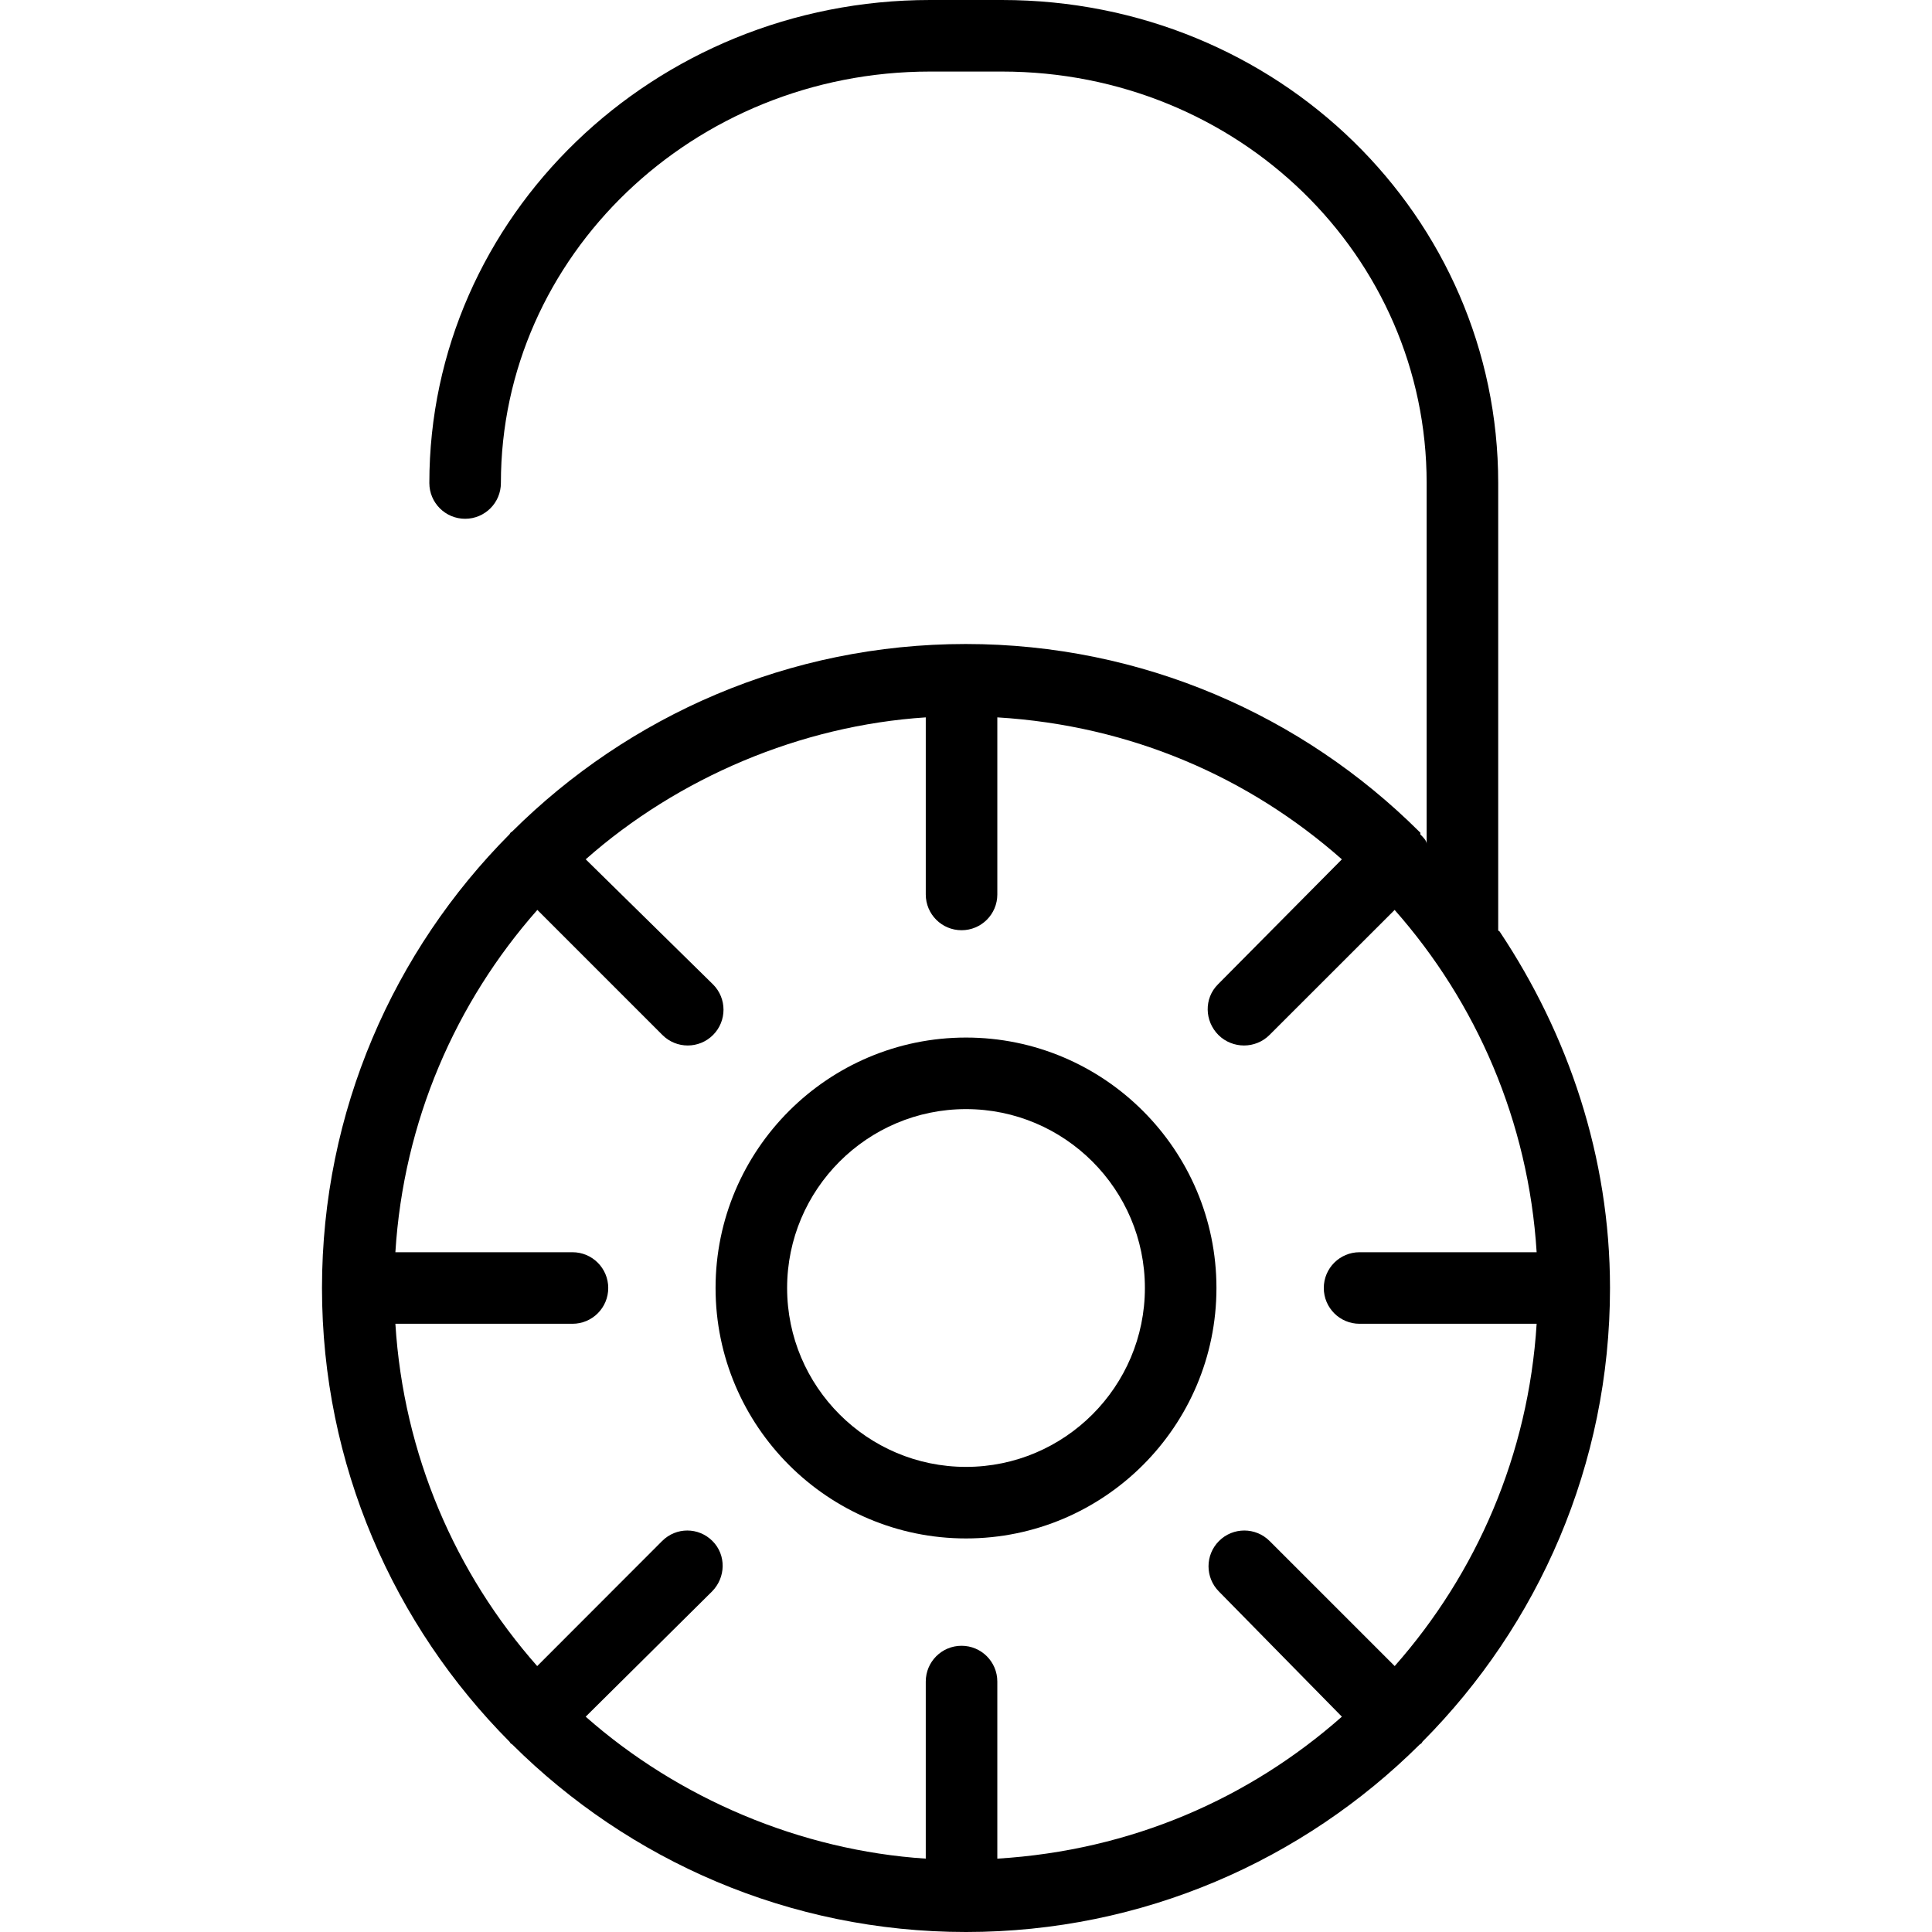 <?xml version="1.0" encoding="iso-8859-1"?>
<!-- Uploaded to: SVG Repo, www.svgrepo.com, Generator: SVG Repo Mixer Tools -->
<svg fill="#000000" height="800px" width="800px" version="1.1" id="Layer_1" xmlns="http://www.w3.org/2000/svg" xmlns:xlink="http://www.w3.org/1999/xlink" 
	 viewBox="0 0 512 512" xml:space="preserve">
<g>
	<g>
		<path d="M256.002,274.963c-36.593,0-66.37,29.778-66.37,66.37s29.778,66.37,66.37,66.37s66.37-29.778,66.37-66.37
			S292.595,274.963,256.002,274.963z M256.002,388.741c-26.139,0-47.407-21.269-47.407-47.407c0-26.139,21.269-47.407,47.407-47.407
			s47.407,21.269,47.407,47.407C303.41,367.472,282.141,388.741,256.002,388.741z"/>
	</g>
</g>
<g>
	<g>
		<path d="M397.528,247.031c0.009-0.179-0.489-0.331-0.489-0.513V128c0-70.579-58.343-128-131.519-128h-19.037
			C173.308,0,113.78,57.421,113.78,128c0,5.236,4.241,9.482,9.482,9.482c5.241,0,9.481-4.245,9.481-9.482
			c0-60.125,51.028-109.037,113.741-109.037h19.037c62.713,0,112.556,48.912,112.556,109.037v95.611c0-0.809-0.88-1.691-1.667-2.485
			c-0.13-0.147,0.12-0.334-0.018-0.473c-0.139-0.139-0.178-0.184-0.322-0.312c-30.873-30.676-73.287-49.674-120.141-49.674
			c-46.866,0-89.329,19.007-120.204,49.697c-0.134,0.12-0.289,0.161-0.417,0.289c-0.13,0.128-0.16,0.301-0.28,0.434
			c-30.692,30.875-49.697,73.376-49.697,120.247c0,46.87,19.014,89.377,49.711,120.252c0.118,0.13,0.157,0.299,0.283,0.424
			c0.125,0.125,0.296,0.164,0.426,0.282C166.625,492.988,209.13,512,256.002,512c46.859,0,89.354-19.005,120.227-49.685
			c0.141-0.127,0.322-0.171,0.458-0.306c0.137-0.137,0.18-0.319,0.306-0.463c30.676-30.87,49.676-73.361,49.676-120.213
			C426.669,306.484,415.53,274.071,397.528,247.031z M369.609,441.526l-33.153-33.146c-3.704-3.704-9.704-3.704-13.407,0
			c-3.704,3.704-3.704,9.704,0,13.407l32.563,33.148c-24.53,21.662-55.757,35.461-91.313,37.623V445.63
			c0-5.241-4.241-9.482-9.481-9.482s-9.482,4.241-9.482,9.482v46.928c-33.185-2.162-65.595-15.961-90.123-37.62l33.447-33.151
			c3.704-3.704,3.852-9.704,0.148-13.407c-3.704-3.704-9.63-3.704-13.333,0l-33.113,33.15
			c-21.66-24.528-35.421-56.032-37.583-90.715h46.928c5.241,0,9.482-4.241,9.482-9.482s-4.241-9.481-9.482-9.481h-46.928
			c2.162-34.683,15.961-66.19,37.623-90.718l33.148,33.153c1.852,1.852,4.278,2.778,6.704,2.778c2.426,0,4.852-0.926,6.704-2.778
			c3.704-3.704,3.704-9.704,0-13.407l-33.741-33.153c24.528-21.659,56.935-35.456,90.12-37.617v46.927
			c0,5.236,4.241,9.481,9.482,9.481s9.481-4.245,9.481-9.481V190.11c35.556,2.161,66.782,15.959,91.31,37.622l-32.856,33.148
			c-3.704,3.704-3.556,9.704,0.148,13.407c1.852,1.852,4.352,2.778,6.778,2.778c2.426,0,4.889-0.926,6.741-2.778l33.171-33.149
			c21.657,24.529,35.475,56.033,37.634,90.714h-46.926c-5.241,0-9.481,4.241-9.481,9.482s4.241,9.481,9.481,9.481h46.926
			C405.065,385.495,391.268,416.998,369.609,441.526z"/>
	</g>
</g>
</svg>